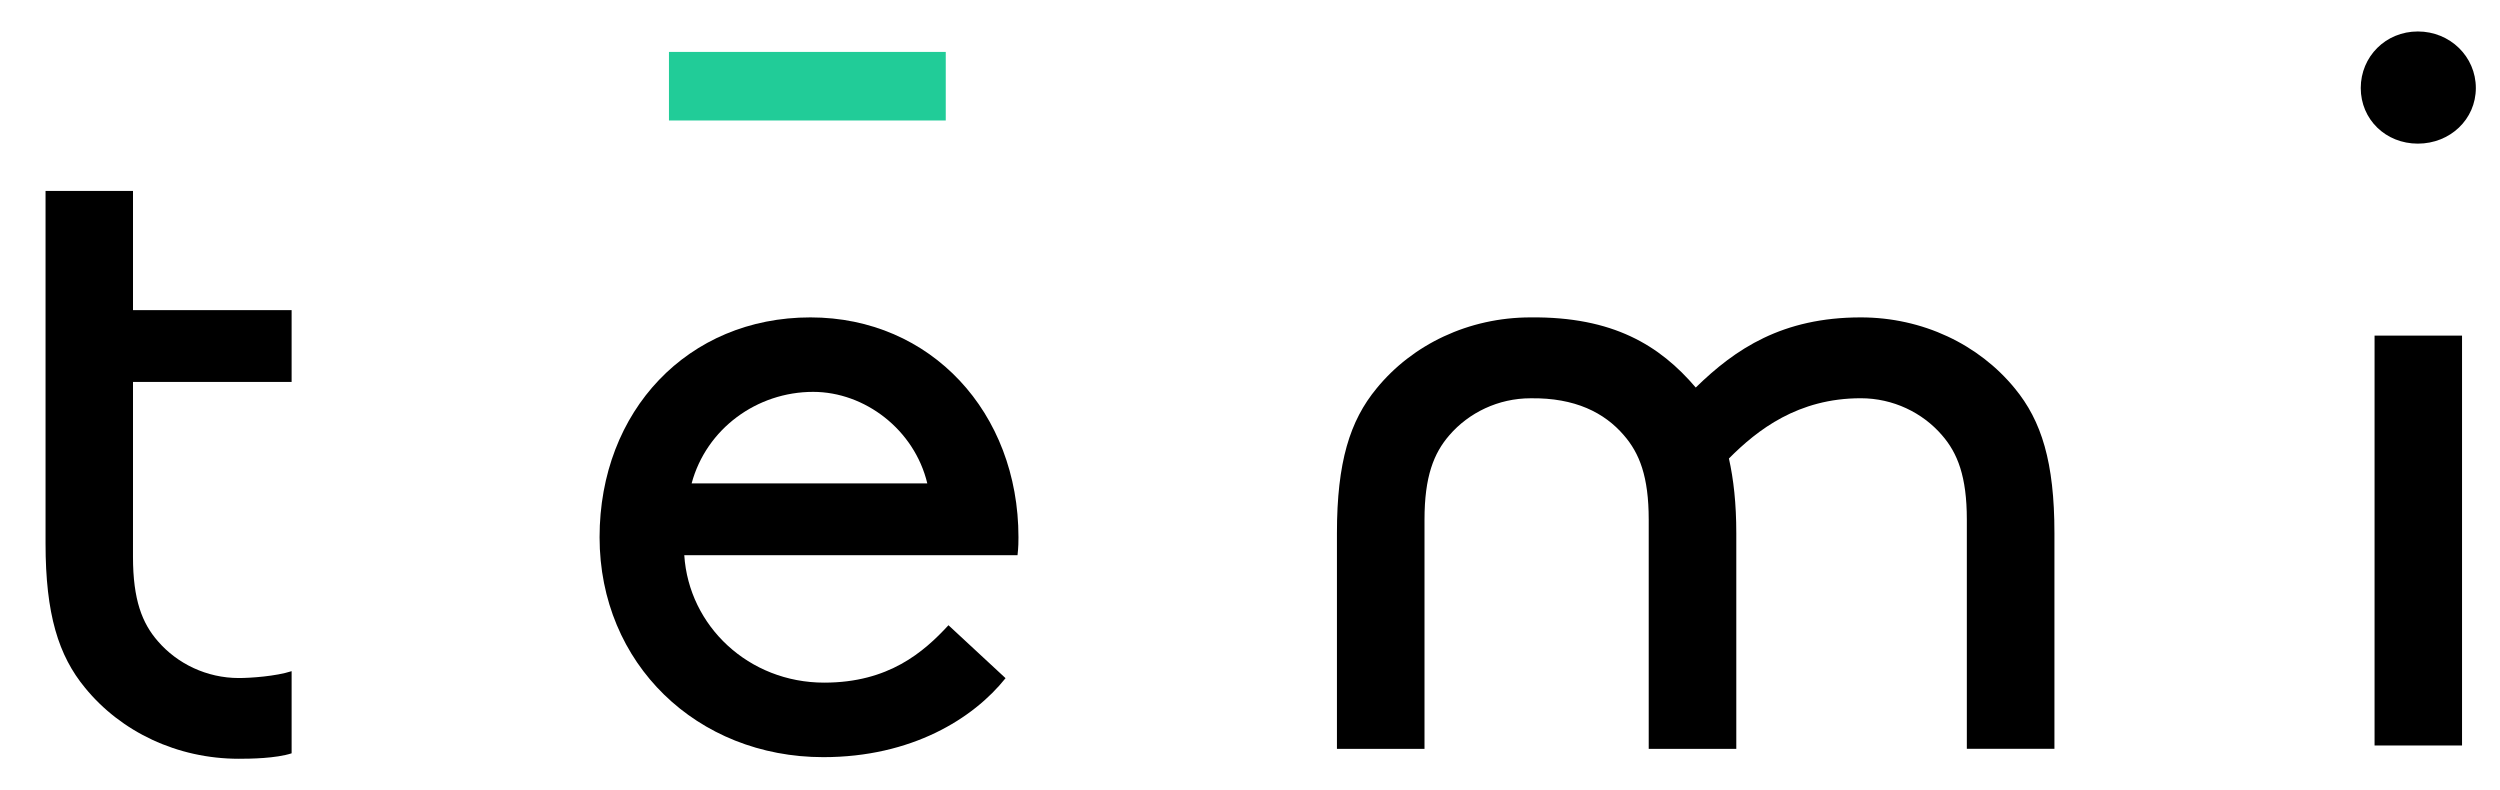 <svg xmlns="http://www.w3.org/2000/svg" xmlns:xlink="http://www.w3.org/1999/xlink" id="Layer_1" x="0px" y="0px" width="138.873px" height="43.896px" viewBox="0 0 138.873 43.896" xml:space="preserve"> <g> <rect x="37.16" y="2.884" fill="#21CC98" width="15.376" height="3.809"></rect> <g> <path d="M38.419,26.853h13.092c-0.715-2.989-3.476-5.085-6.341-5.085C42.05,21.768,39.238,23.812,38.419,26.853 M38.011,30.842 c0.255,3.939,3.58,7.078,7.772,7.078c3.581,0,5.524-1.694,6.904-3.189l3.171,2.941c-1.79,2.244-5.216,4.387-10.124,4.387 c-7.007,0-12.428-5.185-12.428-12.215c0-7.027,4.91-12.213,11.711-12.213c6.699,0,11.558,5.285,11.558,12.213 c0,0.201,0,0.55-0.052,0.998H38.011z"></path> </g> <rect x="131.905" y="18.643" width="4.859" height="22.768"></rect> <g> <path d="M111.921,21.575c-1.999-2.446-5.123-3.944-8.555-3.944c-4.355,0-6.967,1.746-9.168,3.896 c-2-2.347-4.605-3.942-9.174-3.896c-0.047,0,0.188,0,0,0c-3.433,0-6.559,1.498-8.555,3.944c-1.486,1.799-2.203,4.095-2.203,8.04 V41.6h4.864V28.865c0-2.396,0.515-3.693,1.384-4.692c1.077-1.249,2.717-2.049,4.51-2.049c0.184,0,0,0,0,0 c2.477-0.034,4.104,0.802,5.176,2.049c0.871,0.999,1.385,2.296,1.385,4.692V41.6h4.865V29.615c0-1.647-0.152-2.996-0.41-4.146 c1.588-1.599,3.843-3.347,7.326-3.347c1.793,0,3.432,0.8,4.507,2.049c0.87,0.997,1.383,2.296,1.383,4.692v12.734h4.866V29.615 C114.122,25.67,113.405,23.374,111.921,21.575"></path> <path d="M134.31,1.748c1.789,0,3.221,1.396,3.221,3.141c0,1.742-1.432,3.09-3.221,3.09s-3.172-1.348-3.172-3.09 C131.138,3.145,132.521,1.748,134.31,1.748"></path> <path d="M7.388,27.502v-5.538v-0.749h8.811v-3.988H7.388v-6.62H2.53v6.62v0.992v2.996v6.287v2.683c0,3.938,0.717,6.23,2.198,8.026 c1.995,2.442,5.115,3.938,8.54,3.938c0.636,0,2.053-0.018,2.931-0.303v-4.563c-0.878,0.285-2.289,0.381-2.931,0.381 c-1.789,0-3.425-0.799-4.499-2.046c-0.87-0.995-1.382-2.293-1.382-4.685L7.388,27.502L7.388,27.502z"></path> </g> </g> </svg>